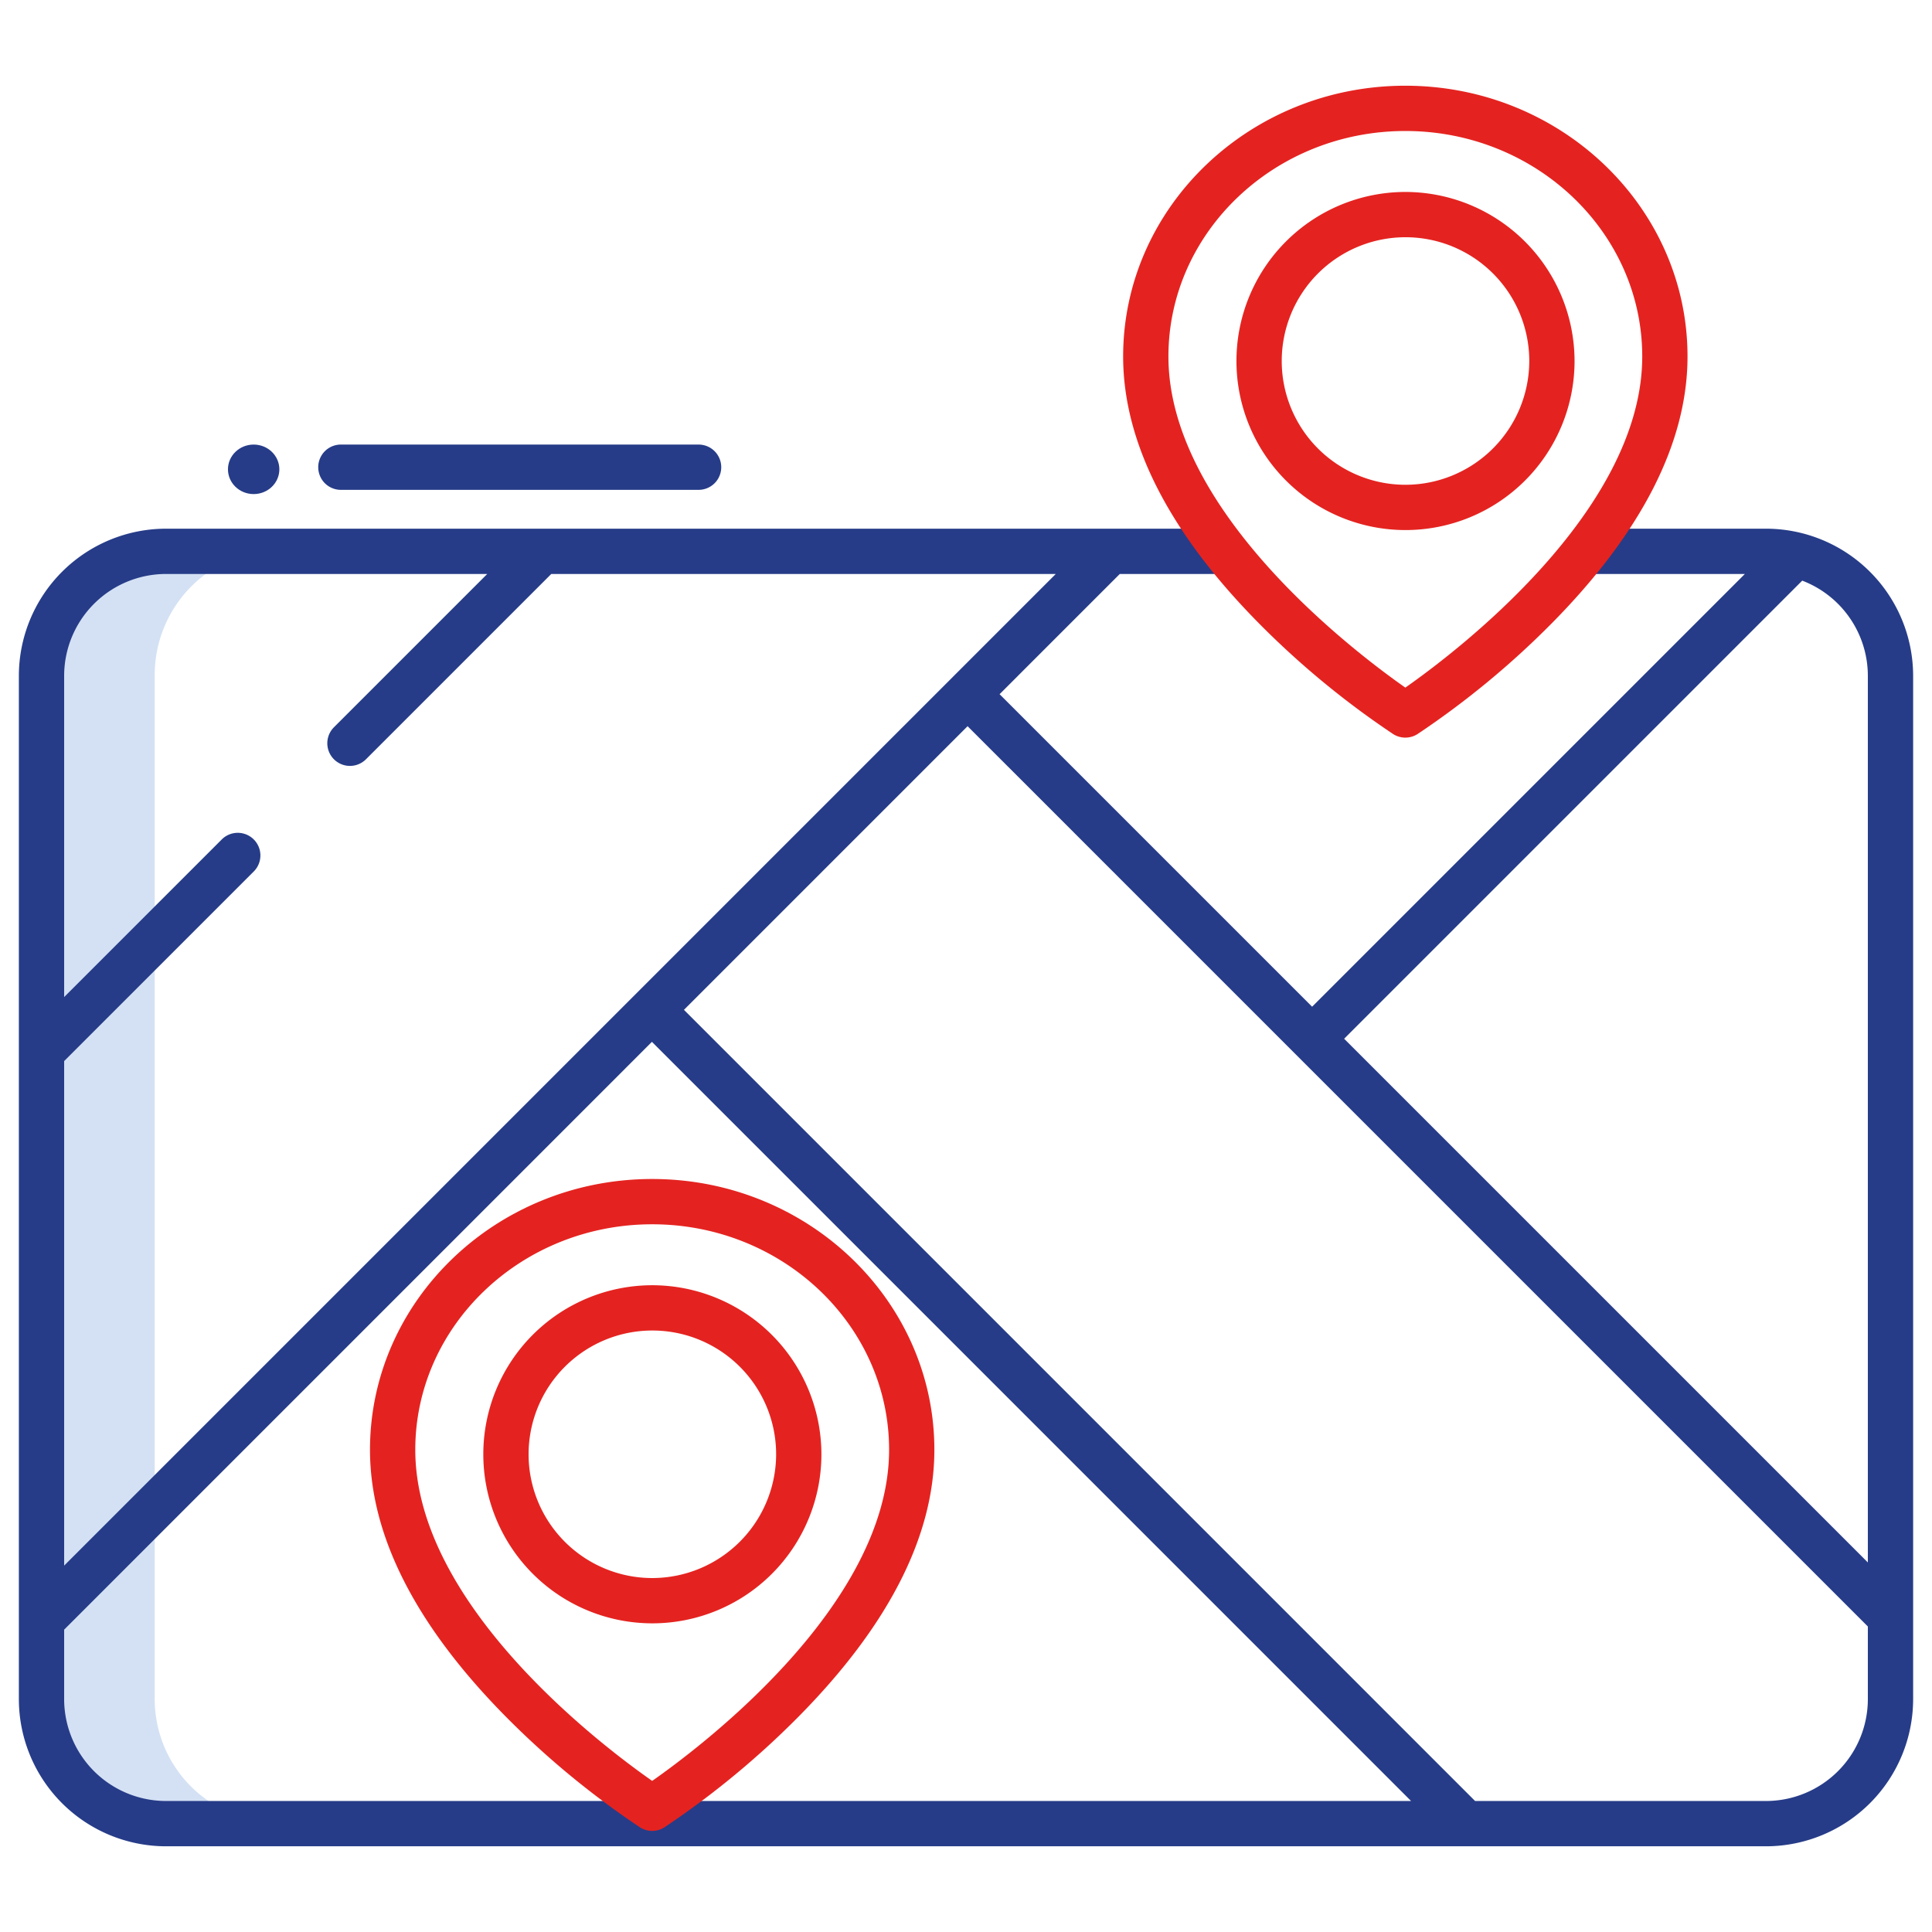 <svg class="" xml:space="preserve" style="enable-background:new 0 0 512 512" viewBox="0 0 512 512" y="0" x="0" height="512" width="512" xmlns:xlink="http://www.w3.org/1999/xlink" version="1.1" xmlns="http://www.w3.org/2000/svg"><g><path data-sanitized-data-original="#d4e1f4" data-original="#d4e1f4" opacity="1" d="M41 450.3V178.9c0-17.344 13.393-31.9 30.4-32.9H43.99A33.082 33.082 0 0 0 11 179.09V450.3A32.75 32.75 0 0 0 43.99 483h30A32.75 32.75 0 0 1 41 450.3z" fill="#d4e1f4"></path><g fill="#0635c9"><path class="" data-sanitized-data-original="#0635c9" data-original="#0635c9" opacity="1" fill="#263c88" d="M468.014 140.108h-47.358v12h41.75L347.725 266.79 264.9 183.968l31.859-31.86h27.959v-12H43.986A39.031 39.031 0 0 0 5 179.1v271.2a39.03 39.03 0 0 0 38.986 38.986h424.028A39.03 39.03 0 0 0 507 450.3V179.1a39.031 39.031 0 0 0-38.986-38.992zm9.594 13.769A27.027 27.027 0 0 1 495 179.1v234.964L356.21 275.275zm-433.622-1.769h85.136l-40.658 40.658a6 6 0 0 0 8.485 8.485l49.143-49.143h133.7L17 414.9V281.2l50.251-50.25a6 6 0 1 0-8.486-8.485L17 264.23V179.1a27.017 27.017 0 0 1 26.986-26.992zM17 450.3v-18.429L172.767 276.1l201.178 201.182H43.986A27.017 27.017 0 0 1 17 450.3zm451.014 26.986h-77.1L181.252 267.618l75.166-75.165L495 431.035V450.3a27.017 27.017 0 0 1-26.986 26.982z"></path><ellipse class="" data-sanitized-data-original="#0635c9" data-original="#0635c9" opacity="1" fill="#263c88" ry="6.56" rx="6.81" cy="124.375" cx="67.223"></ellipse><path class="" data-sanitized-data-original="#0635c9" data-original="#0635c9" opacity="1" fill="#263c88" d="M90.335 129.815h94.8a6 6 0 0 0 0-12h-94.8a6 6 0 1 0 0 12z"></path></g><g fill="#1ae5be"><path class="" data-sanitized-data-original="#1ae5be" data-original="#1ae5be" opacity="1" fill="#e42320" d="M372.427 50.871a44.8 44.8 0 1 0 44.846 44.8 44.874 44.874 0 0 0-44.846-44.8zm0 77.6a32.8 32.8 0 1 1 32.846-32.8 32.862 32.862 0 0 1-32.846 32.802zM172.835 340.6a44.8 44.8 0 1 0 44.847 44.8 44.874 44.874 0 0 0-44.847-44.8zm0 77.6a32.8 32.8 0 1 1 32.847-32.8 32.861 32.861 0 0 1-32.847 32.8z"></path><path class="" data-sanitized-data-original="#1ae5be" data-original="#1ae5be" opacity="1" fill="#e42320" d="M372.427 22.716c-41.235 0-74.782 32.19-74.782 71.757 0 22.8 12.154 46.642 36.126 70.86a228.944 228.944 0 0 0 35.424 29.2 6 6 0 0 0 6.464 0 228.944 228.944 0 0 0 35.424-29.2c23.972-24.218 36.126-48.059 36.126-70.86 0-39.567-33.547-71.757-74.782-71.757zm0 159.508c-13.272-9.3-62.782-46.739-62.782-87.751 0-32.951 28.164-59.757 62.782-59.757s62.782 26.806 62.782 59.757c0 41.015-49.516 78.458-62.782 87.751zM172.835 312.447c-41.235 0-74.783 32.19-74.783 71.757 0 22.8 12.155 46.642 36.127 70.86a228.944 228.944 0 0 0 35.424 29.2 6 6 0 0 0 6.464 0 228.911 228.911 0 0 0 35.423-29.2c23.972-24.218 36.127-48.059 36.127-70.86 0-39.567-33.547-71.757-74.782-71.757zm0 159.51c-13.272-9.282-62.781-46.672-62.781-87.753 0-32.95 28.164-59.757 62.783-59.757s62.782 26.807 62.782 59.757c-.002 41.018-49.525 78.463-62.786 87.753z"></path></g></g></svg>
